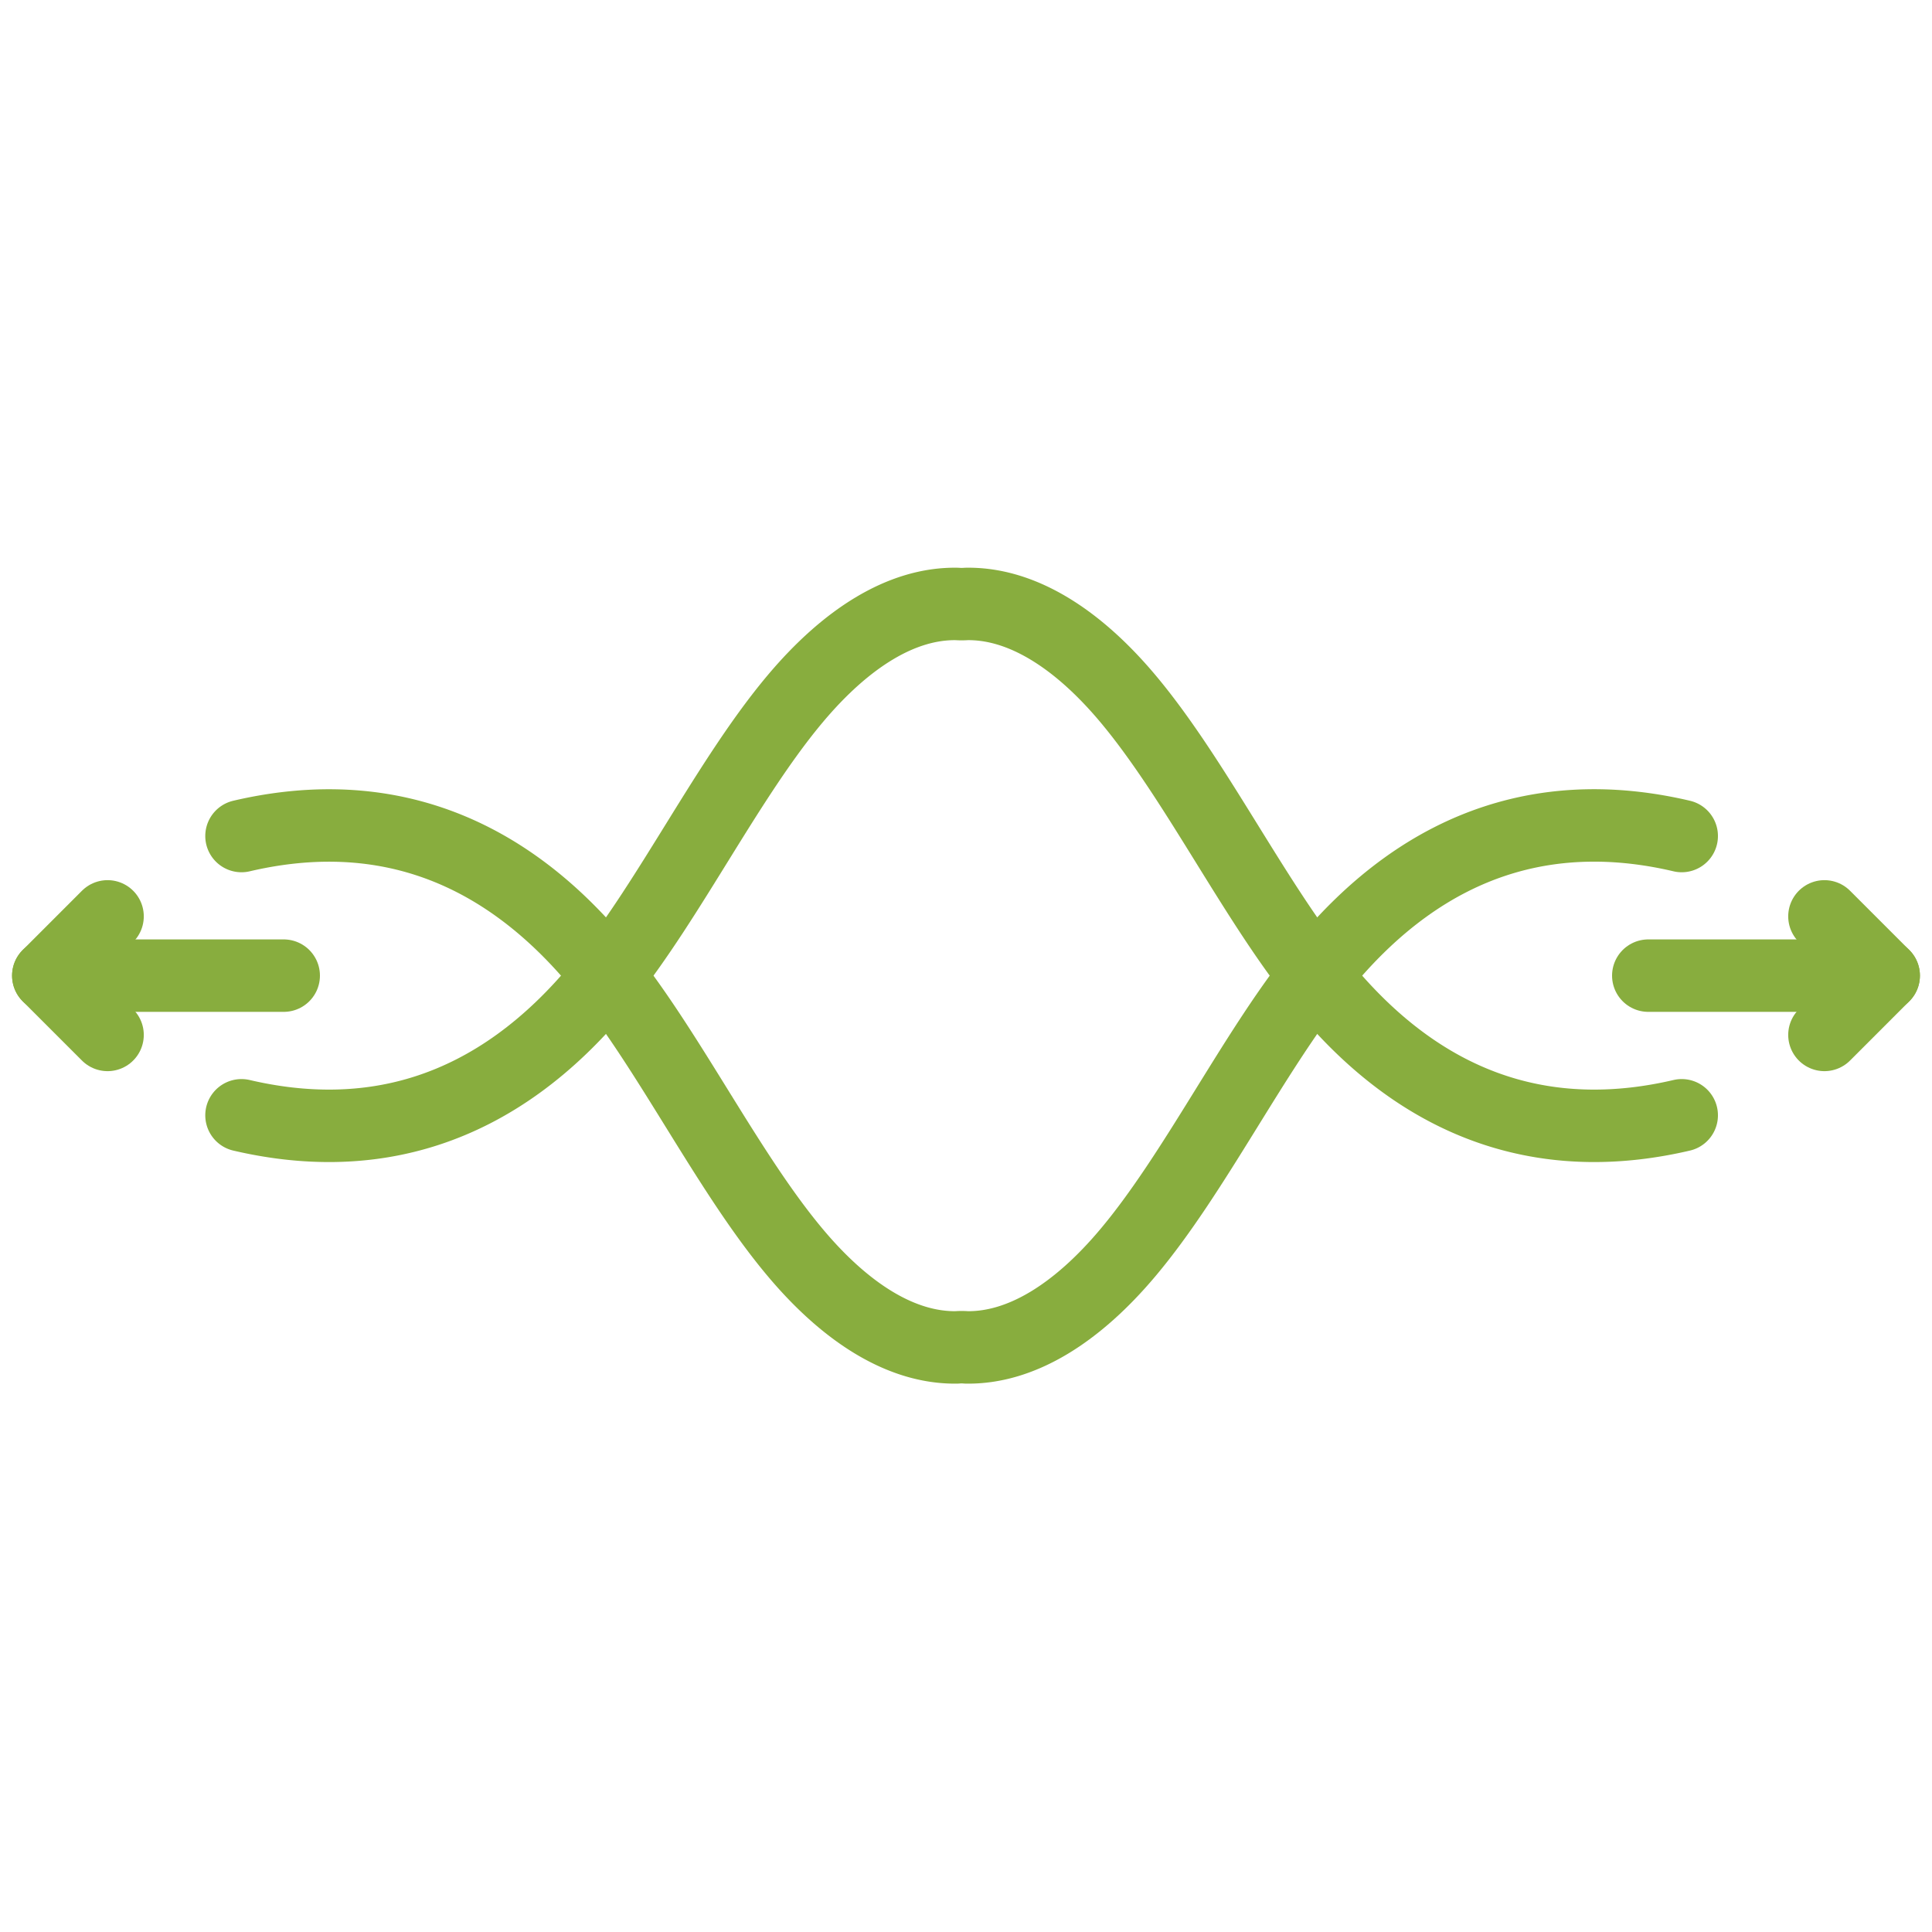 <svg xmlns="http://www.w3.org/2000/svg" width="80" height="80" viewBox="0 0 80 80">
    <defs>
        <style>
            .prefix__cls-2{fill:none;stroke:#88ad3e;stroke-linecap:round;stroke-linejoin:round;stroke-width:3px}
        </style>
    </defs>
    <g id="prefix__icon" transform="translate(-1204 -2261)">
        <g id="prefix__그룹_2156" data-name="그룹 2156" transform="translate(1202 2266.751)">
            <g id="prefix__그룹_2152" data-name="그룹 2152" transform="translate(12 19.256)">
                <path id="prefix__패스_533" d="M10 39.533c5.106 1.194 10.432.126 15.016-5.574 2.75-3.42 5.153-8.4 7.927-11.692 2.078-2.468 4.38-3.945 6.675-3.908a2.605 2.605 0 0 0 .4 0c2.295-.037 4.6 1.44 6.675 3.908 2.774 3.3 5.177 8.272 7.927 11.692 4.584 5.7 9.91 6.768 15.016 5.574" class="prefix__cls-2" data-name="패스 533" transform="translate(-10 -18.358)"/>
                <path id="prefix__패스_534" d="M69.636 26.795c-5.106-1.2-10.432-.126-15.016 5.574-2.75 3.419-5.153 8.4-7.927 11.691-2.078 2.468-4.38 3.945-6.675 3.91a2.346 2.346 0 0 0-.4 0c-2.295.036-4.6-1.442-6.675-3.91-2.774-3.295-5.177-8.272-7.927-11.691-4.584-5.7-9.91-6.769-15.016-5.574" class="prefix__cls-2" data-name="패스 534" transform="translate(-10 -17.184)"/>
            </g>
            <g id="prefix__그룹_2154" data-name="그룹 2154" transform="translate(2 32.194)">
                <path id="prefix__선_50" d="M0 0L9.748 0" class="prefix__cls-2" data-name="선 50" transform="translate(2 2.454)"/>
                <path id="prefix__패스_537" d="M2.454 34.549L0 32.095l2.454-2.455" class="prefix__cls-2" data-name="패스 537" transform="translate(2 -29.64)"/>
            </g>
            <g id="prefix__그룹_2155" data-name="그룹 2155" transform="translate(72.252 32.194)">
                <path id="prefix__선_51" d="M9.748 0L0 0" class="prefix__cls-2" data-name="선 51" transform="translate(-2 2.454)"/>
                <path id="prefix__패스_538" d="M69.36 29.64l2.454 2.454-2.454 2.455" class="prefix__cls-2" data-name="패스 538" transform="translate(-64.066 -29.64)"/>
            </g>
        </g>
    </g>
</svg>
